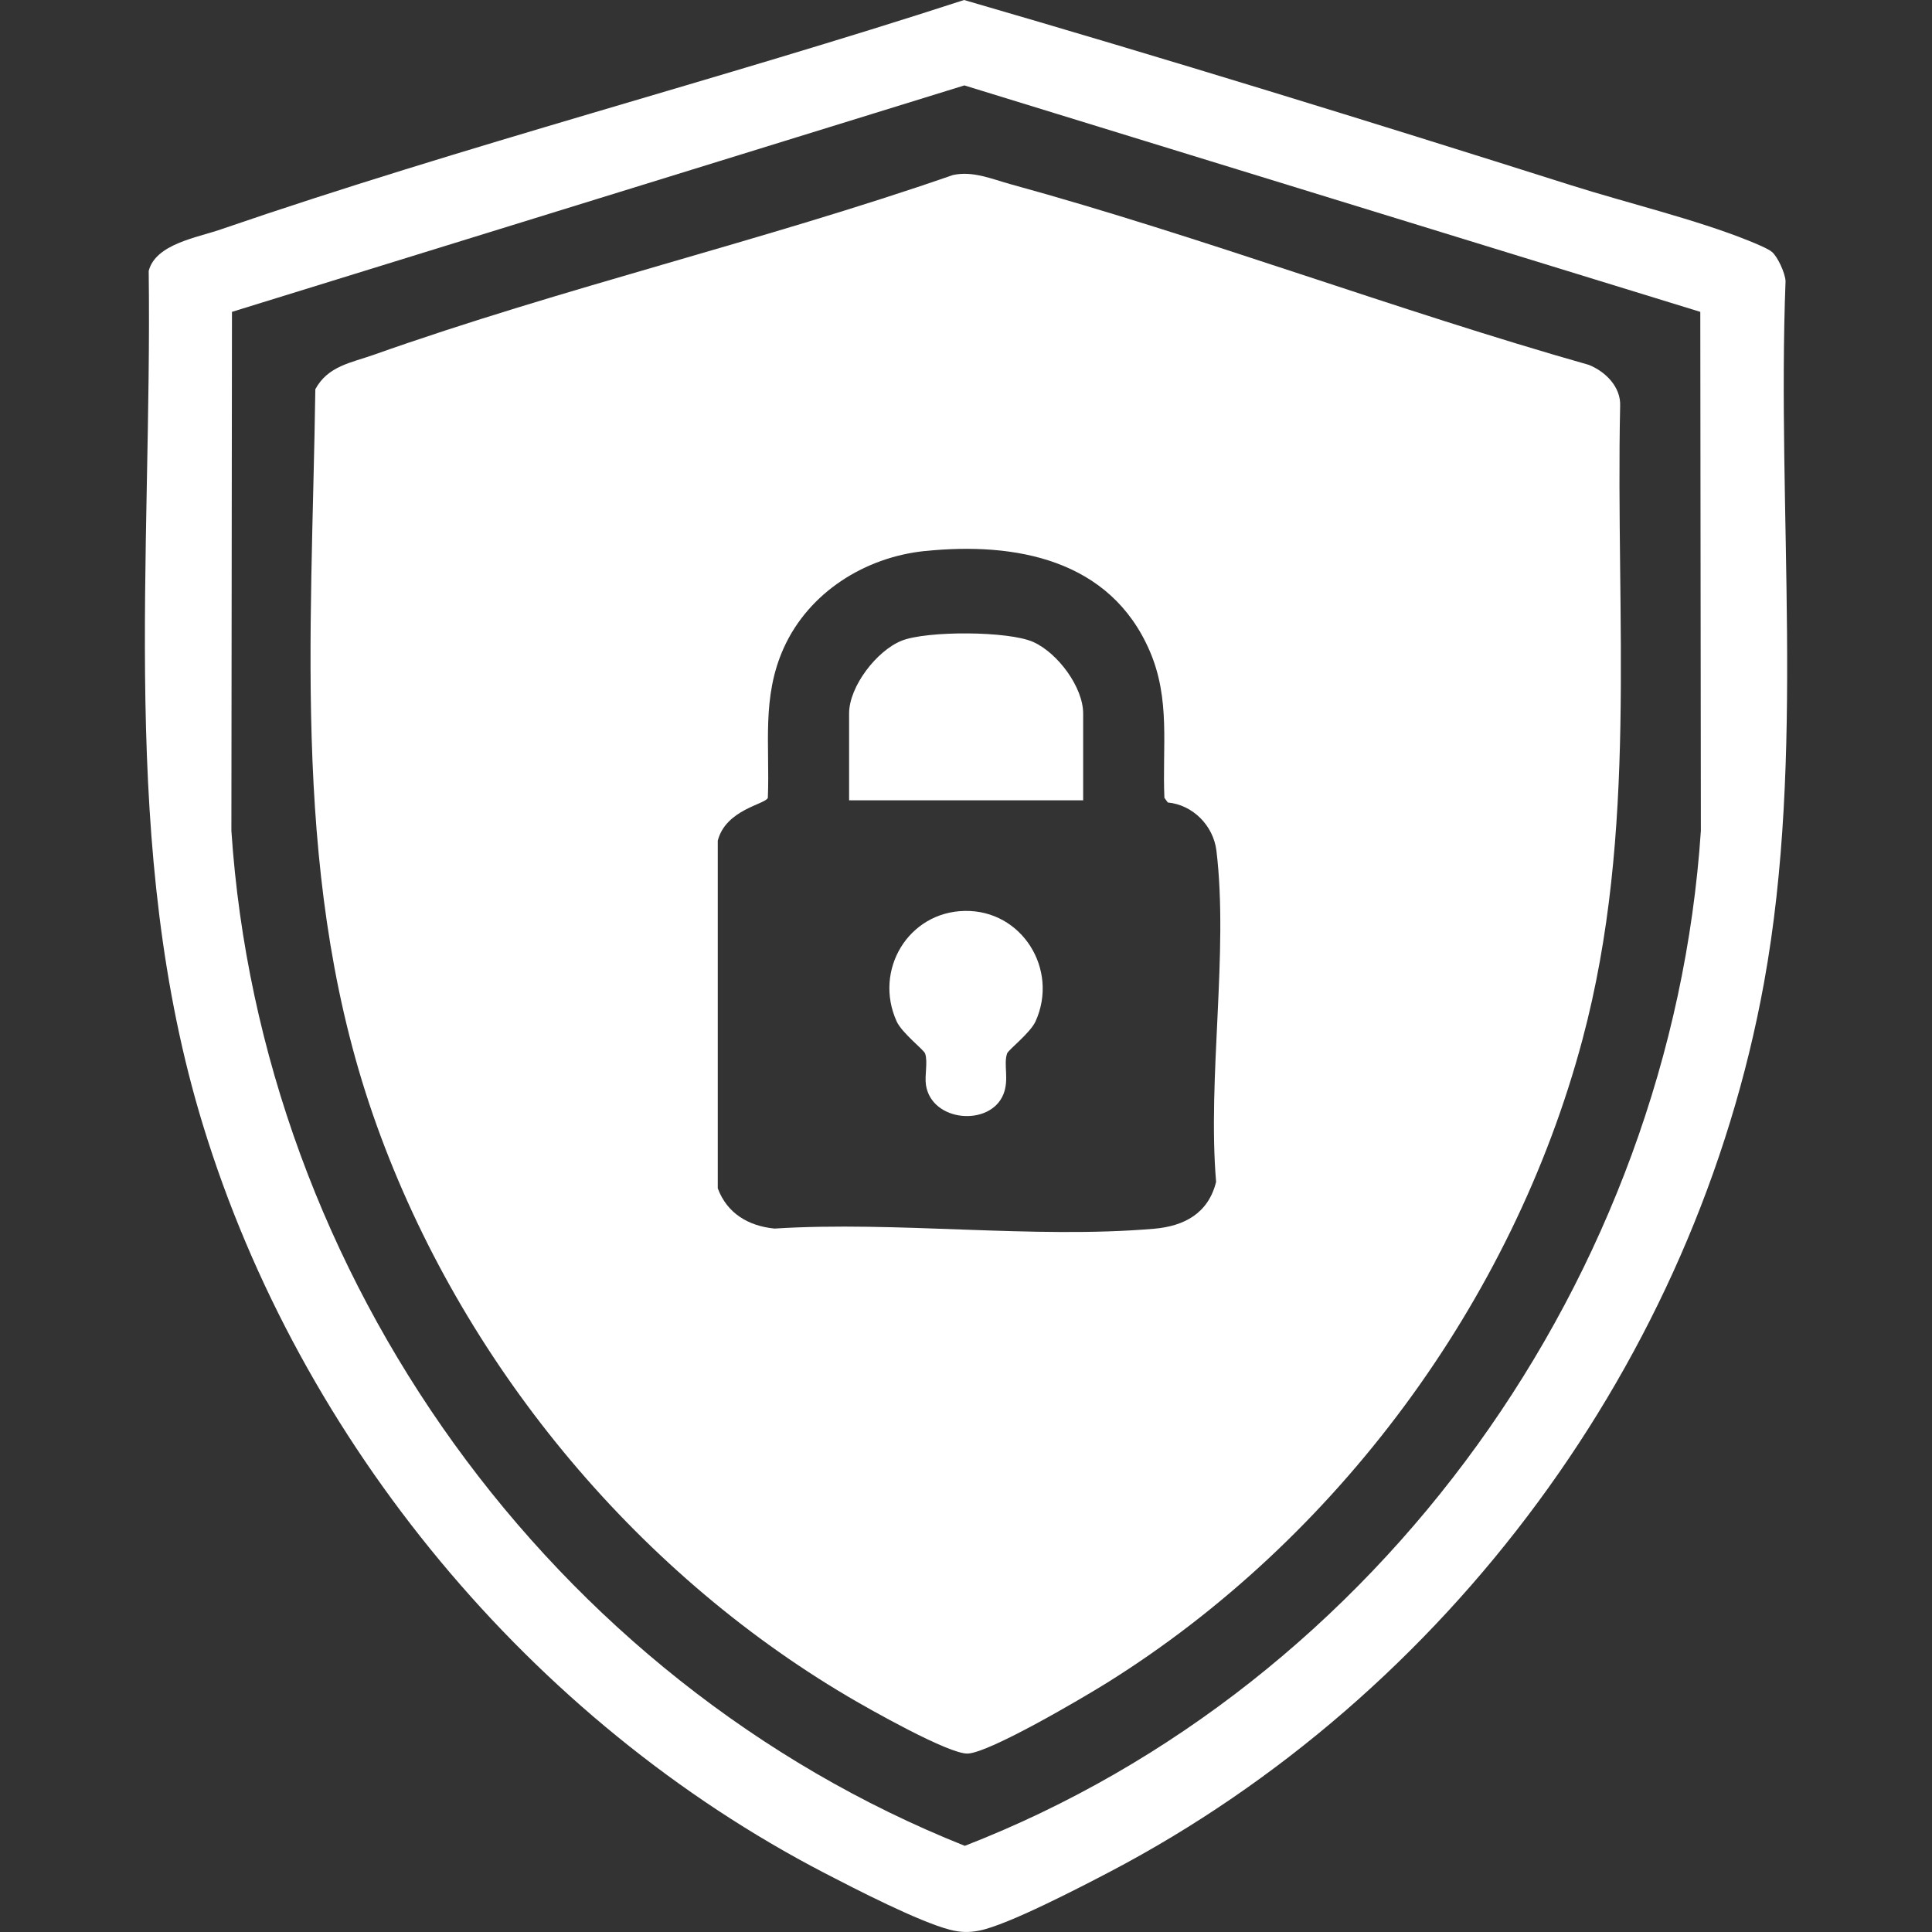 <svg width="120" height="120" viewBox="0 0 120 120" fill="none" xmlns="http://www.w3.org/2000/svg">
<rect x="0" y="0" width="120" height="120" fill="#333333" stroke="none"/>
<path d="M110.069 15.655C110.419 15.966 110.872 16.942 110.904 17.453C110.354 31.843 112.144 46.862 109.565 61.047C105.312 84.45 89.923 105.246 68.949 116.253C67.159 117.19 62.585 119.571 60.824 119.914C60.17 120.043 59.638 120.025 58.992 119.857C57.045 119.349 53.142 117.337 51.224 116.343C32.971 106.872 18.654 89.598 12.618 69.917C7.34 52.693 9.461 34.606 9.236 16.828C9.669 15.158 12.208 14.768 13.69 14.257C28.9 9.027 44.578 4.976 59.881 0C72.452 3.647 85.048 7.533 97.551 11.497C101.026 12.598 105.358 13.635 108.633 14.958C108.994 15.105 109.826 15.441 110.069 15.655ZM105.608 19.37L59.899 5.305L14.408 19.37L14.372 51.602C16.211 79.294 34.218 104.395 59.924 114.648C85.734 104.624 103.797 79.255 105.644 51.602L105.608 19.37Z" fill="white"/>
<path d="M59.188 10.872C60.42 10.6 61.599 11.118 62.763 11.44C74.766 14.733 86.684 19.259 98.683 22.662C99.722 23.081 100.687 24.035 100.63 25.229C100.344 38.478 101.74 51.638 98.29 64.569C93.948 80.846 83.009 95.629 68.759 104.52C67.295 105.435 61.477 108.86 60.11 108.917C58.945 108.967 53.942 106.129 52.66 105.371C39.303 97.484 28.657 84.528 23.404 69.914C18.065 55.066 19.365 39.676 19.586 24.174C20.375 22.727 21.804 22.537 23.214 22.037C34.939 17.879 47.407 14.961 59.188 10.872ZM57.449 34.224C53.731 34.606 50.242 36.784 48.678 40.251C47.296 43.319 47.824 46.293 47.692 49.554C47.549 49.961 45.089 50.265 44.582 52.214V73.81C45.167 75.373 46.481 76.145 48.103 76.309C55.724 75.827 64.149 76.964 71.674 76.32C73.566 76.159 75.052 75.355 75.534 73.41C74.991 66.95 76.313 59.138 75.555 52.843C75.366 51.284 74.098 49.993 72.534 49.843L72.323 49.554C72.184 46.365 72.713 43.447 71.409 40.43C68.952 34.739 63.067 33.648 57.449 34.227V34.224Z" fill="white"/>
<path d="M67.277 49.708H52.739V44.313C52.739 42.643 54.446 40.423 55.999 39.797C57.553 39.172 62.653 39.182 64.188 39.88C65.724 40.577 67.277 42.7 67.277 44.316V49.711V49.708Z" fill="white"/>
<path d="M59.92 56.579C63.47 56.511 65.781 60.211 64.32 63.439C63.992 64.161 62.631 65.205 62.552 65.434C62.317 66.128 62.695 67.039 62.324 67.965C61.506 69.996 57.86 69.699 57.513 67.39C57.42 66.775 57.642 65.963 57.46 65.434C57.381 65.205 56.02 64.161 55.692 63.439C54.253 60.261 56.413 56.643 59.92 56.579Z" fill="white"/>
</svg>
